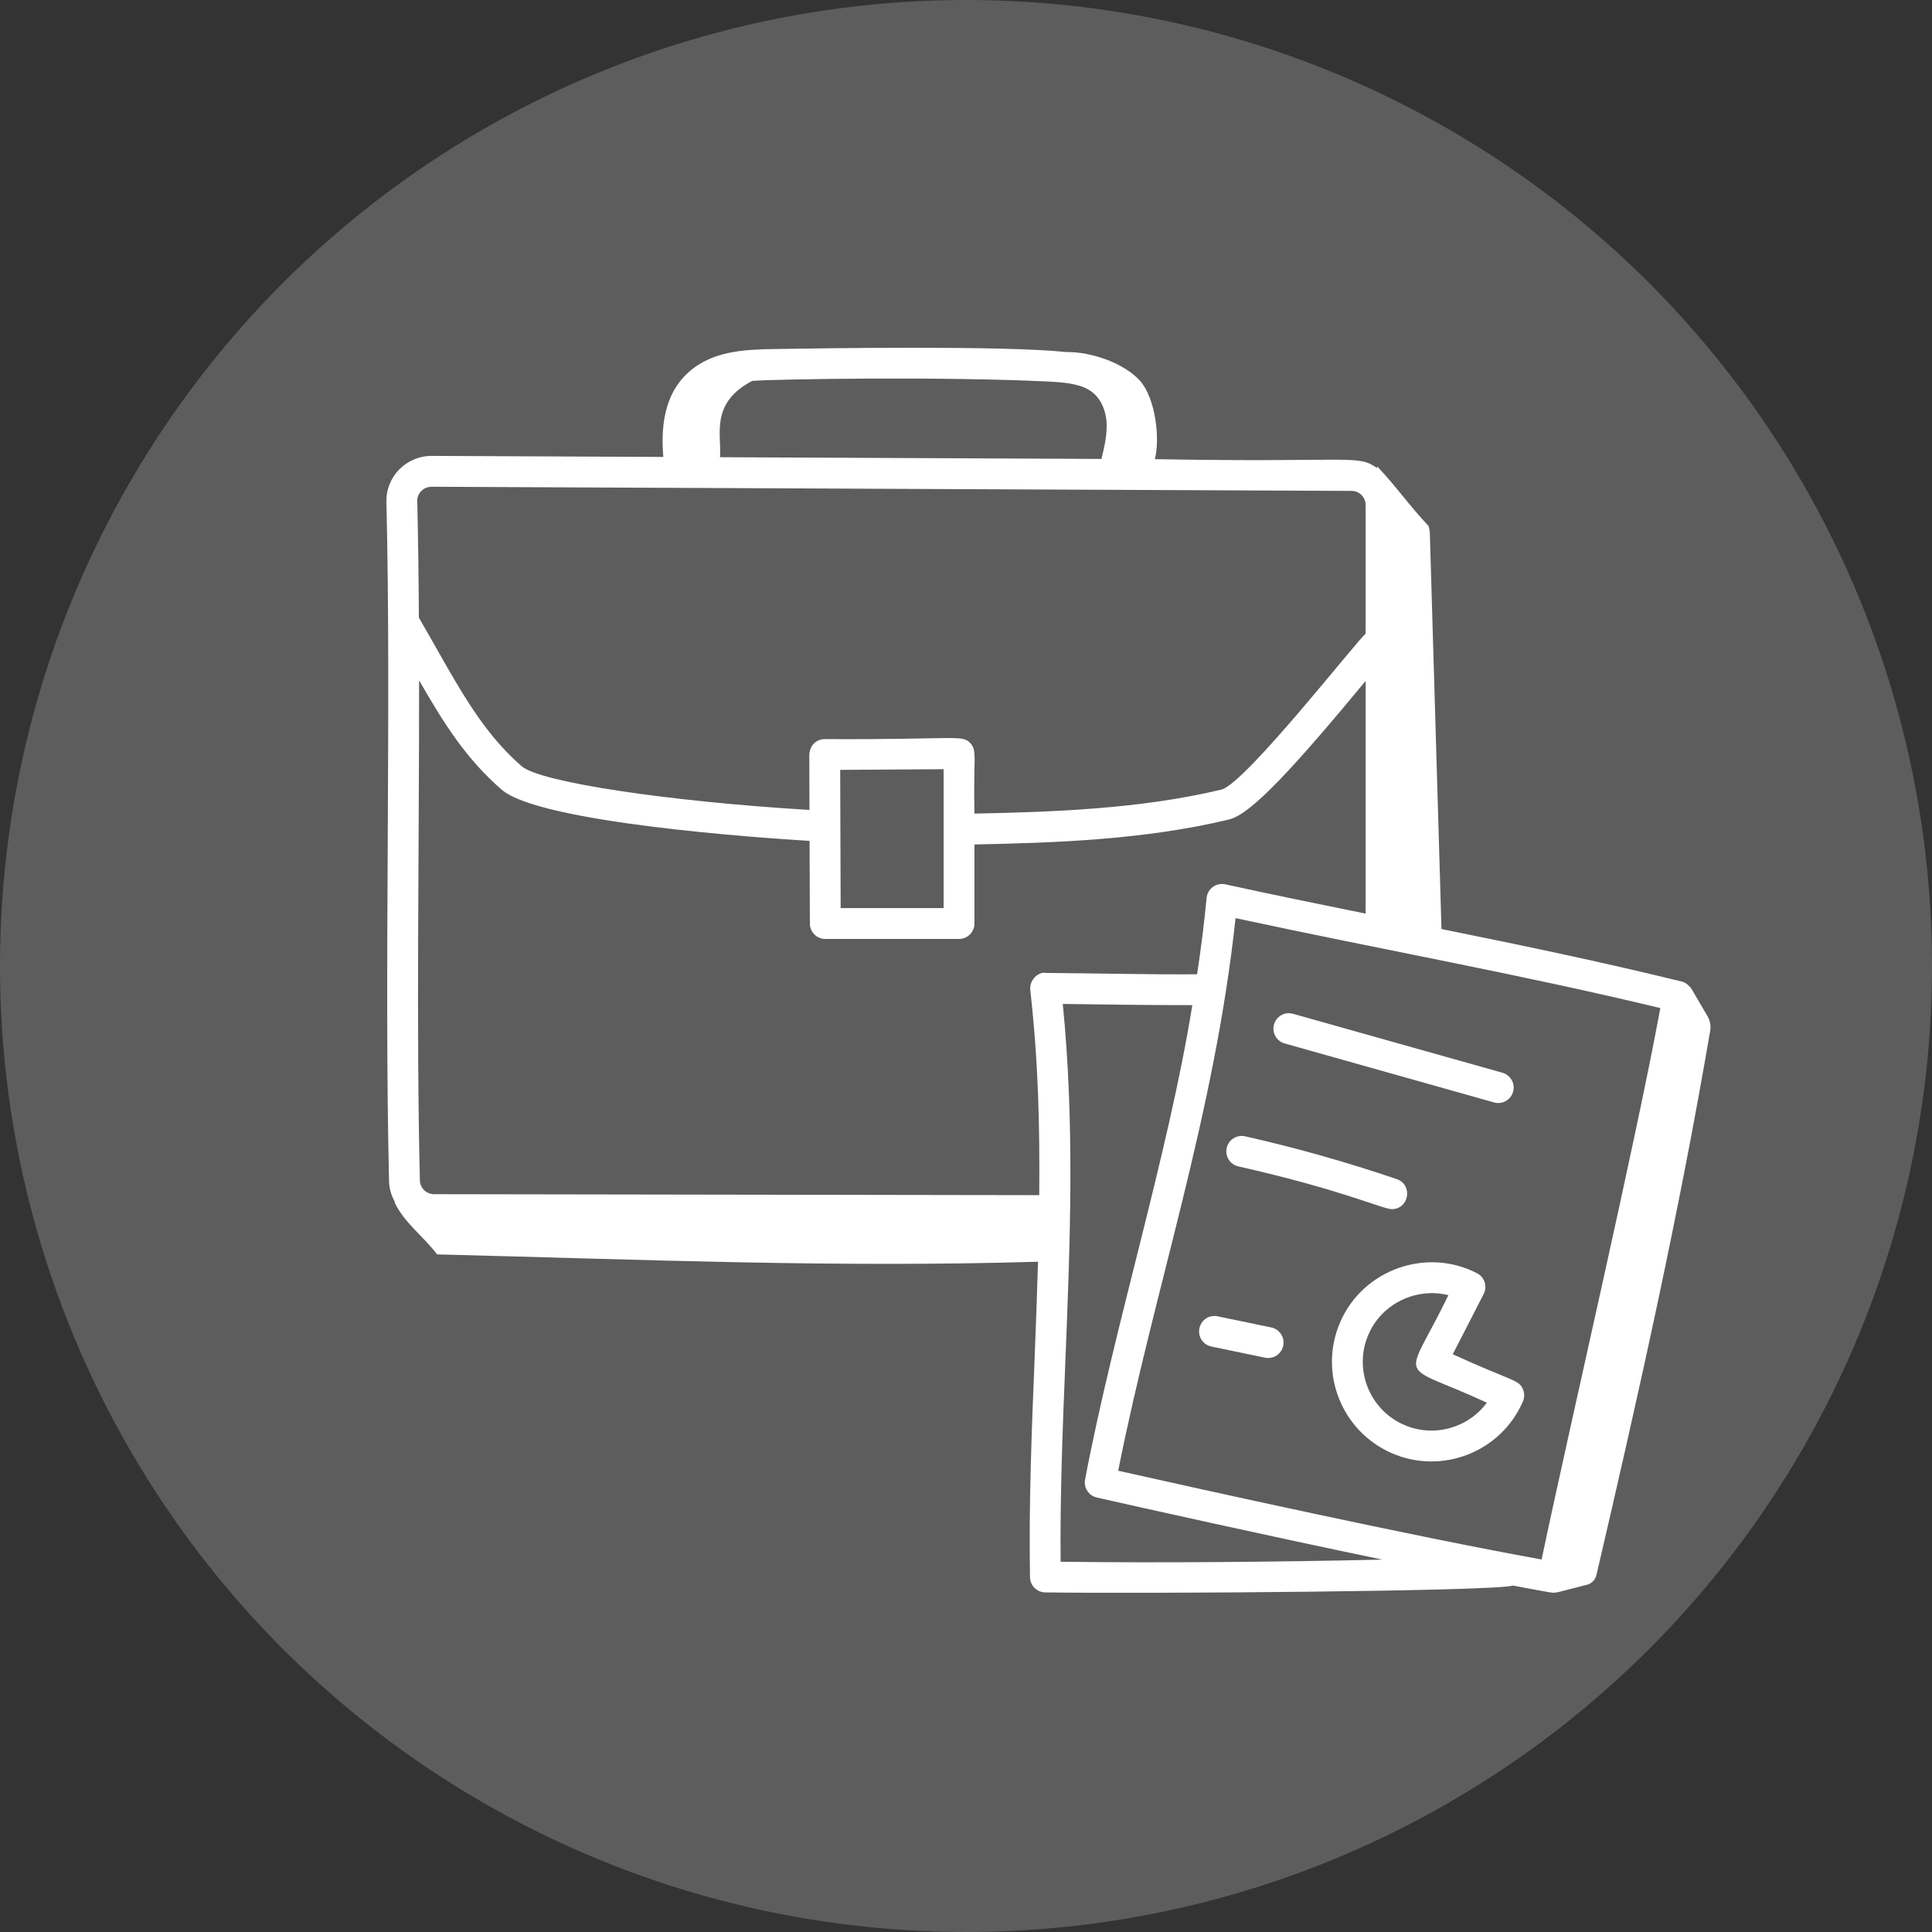 <?xml version="1.0" encoding="UTF-8"?> <svg xmlns="http://www.w3.org/2000/svg" width="100" height="100" viewBox="0 0 100 100" fill="none"><rect x="0" y="0" width="100" height="100" fill="#333333" stroke="none"/> <circle cx="50" cy="50" r="50" fill="white" fill-opacity="0.21"></circle> <path d="M75.195 70.095L76.795 66.977C76.996 66.583 76.84 66.099 76.447 65.901C73.849 64.554 70.555 65.696 69.367 68.437C68.235 71.044 69.436 74.086 72.045 75.219C74.644 76.347 77.692 75.154 78.826 72.54C78.91 72.346 78.914 72.126 78.836 71.929C78.625 71.393 78.29 71.516 75.195 70.095V70.095ZM72.68 73.754C70.879 72.972 70.05 70.872 70.831 69.073C71.543 67.429 73.352 66.631 74.969 67.038C72.687 71.755 72.206 70.406 76.96 72.601C75.999 73.906 74.228 74.424 72.68 73.754V73.754Z" fill="white"></path> <path d="M66.495 54.01L77.333 57.062C77.746 57.18 78.196 56.942 78.317 56.51C78.437 56.086 78.19 55.645 77.765 55.525L66.927 52.474C66.505 52.352 66.062 52.601 65.942 53.026C65.823 53.45 66.07 53.89 66.495 54.01Z" fill="white"></path> <path d="M64.096 60.372C69.469 61.586 71.577 62.585 72.038 62.585C72.936 62.585 73.147 61.322 72.295 61.031C69.729 60.157 67.088 59.411 64.448 58.815C64.017 58.718 63.591 58.988 63.493 59.418C63.396 59.848 63.666 60.276 64.096 60.372Z" fill="white"></path> <path d="M65.801 68.709L63.025 68.132C62.589 68.039 62.171 68.32 62.081 68.752C61.991 69.183 62.268 69.606 62.7 69.696L65.475 70.273C65.904 70.362 66.329 70.088 66.42 69.653C66.509 69.222 66.232 68.799 65.801 68.709Z" fill="white"></path> <path d="M87.46 51.076C87.355 50.949 87.218 50.846 87.046 50.804C82.874 49.782 78.817 48.939 74.611 48.086L74.006 27.519C74.006 27.495 73.949 27.259 73.949 27.235C72.813 26.012 72.413 25.353 71.277 24.13C71.28 24.164 71.282 24.198 71.284 24.232C70.234 23.495 70.101 23.954 59.776 23.766C60.05 22.7 59.813 20.614 59.003 19.707C58.213 18.824 56.548 18.205 55.188 18.222C51.963 17.878 42.609 18.026 40.081 18.066C38.601 18.087 37.179 18.173 36.041 18.953C34.473 20.033 34.179 21.807 34.332 23.651L22.341 23.597C21.015 23.597 19.966 24.685 20.001 25.979C20.261 36.821 19.877 50.273 20.137 61.145C20.148 61.54 20.263 61.901 20.442 62.221C20.433 62.221 20.424 62.221 20.416 62.221C20.921 63.293 21.884 63.956 22.624 64.927C33.621 65.205 43.255 65.617 53.727 65.307C53.678 66.999 53.617 68.682 53.55 70.339C53.401 74.046 53.246 77.879 53.313 81.639C53.321 82.069 53.669 82.416 54.099 82.422C59.258 82.499 77.452 82.367 78.307 82.068C80.596 82.496 80.354 82.462 80.582 82.412C80.581 82.417 80.58 82.422 80.579 82.427L82.128 82.03C82.378 81.971 82.573 81.775 82.631 81.525C84.812 72.174 86.905 62.819 88.519 53.355C88.564 53.094 88.513 52.824 88.379 52.596C87.492 51.093 87.525 51.105 87.46 51.076V51.076ZM62.454 46.477C62.323 47.844 62.154 49.16 61.96 50.43C59.342 50.443 56.803 50.381 54.127 50.358C53.789 50.277 53.264 50.698 53.327 51.246C53.739 54.914 53.823 58.175 53.791 61.861L22.465 61.811C22.072 61.811 21.744 61.493 21.733 61.105C21.542 53.119 21.697 44.193 21.692 35.212C22.974 37.45 24.129 39.28 25.969 40.876C27.966 42.596 39.475 43.377 41.904 43.524L41.918 47.695C41.918 47.714 41.928 47.73 41.929 47.748C41.928 47.767 41.918 47.782 41.918 47.801C41.918 48.242 42.276 48.6 42.716 48.6H49.639C50.08 48.6 50.437 48.242 50.437 47.801V43.709C54.585 43.627 59.259 43.468 63.618 42.415C64.757 42.143 66.931 39.776 70.684 35.248V47.288C68.304 46.806 65.885 46.311 63.419 45.773C62.955 45.672 62.5 45.998 62.454 46.477ZM48.841 47.003H43.512L43.488 39.848L48.841 39.813V47.003V47.003ZM54.2 19.746C55.022 19.787 55.804 19.849 56.35 20.172C57.089 20.612 57.238 21.436 57.268 21.771C57.325 22.403 57.179 23.084 57.011 23.754L37.263 23.665C37.264 23.659 37.266 23.655 37.267 23.649C37.358 22.496 36.736 20.868 38.935 19.716C40.157 19.619 48.774 19.481 54.2 19.746V19.746ZM22.337 25.194L69.963 25.409C70.36 25.409 70.684 25.738 70.684 26.142V32.803C70.297 33.079 64.543 40.453 63.245 40.862C59.043 41.879 54.383 42.032 50.437 42.112C50.368 39.234 50.61 38.849 50.202 38.443C49.776 38.017 49.464 38.29 42.682 38.256C42.262 38.259 41.886 38.574 41.889 39.128L41.898 41.922C34.593 41.486 27.962 40.486 27.013 39.668C24.779 37.731 23.595 35.278 21.698 31.996C21.693 31.988 21.686 31.985 21.681 31.977C21.669 29.904 21.643 27.876 21.597 25.939C21.587 25.521 21.933 25.194 22.337 25.194V25.194ZM54.898 80.836C54.864 77.37 55.007 73.833 55.145 70.404C55.396 64.195 55.627 58.168 55.009 51.964C56.967 51.986 59.207 52.03 61.715 52.026C60.45 59.839 57.672 68.636 56.163 76.585C56.083 77.007 56.352 77.418 56.772 77.512C59.204 78.061 65.51 79.471 71.554 80.725C65.991 80.853 59.919 80.899 54.898 80.836V80.836ZM79.793 80.719C73.092 79.511 62.156 77.086 57.878 76.125C59.732 66.766 62.858 57.741 63.952 47.522C71.668 49.183 78.671 50.427 85.938 52.178C84.662 59.141 81.207 73.982 79.793 80.719V80.719Z" fill="white"></path> </svg> 
